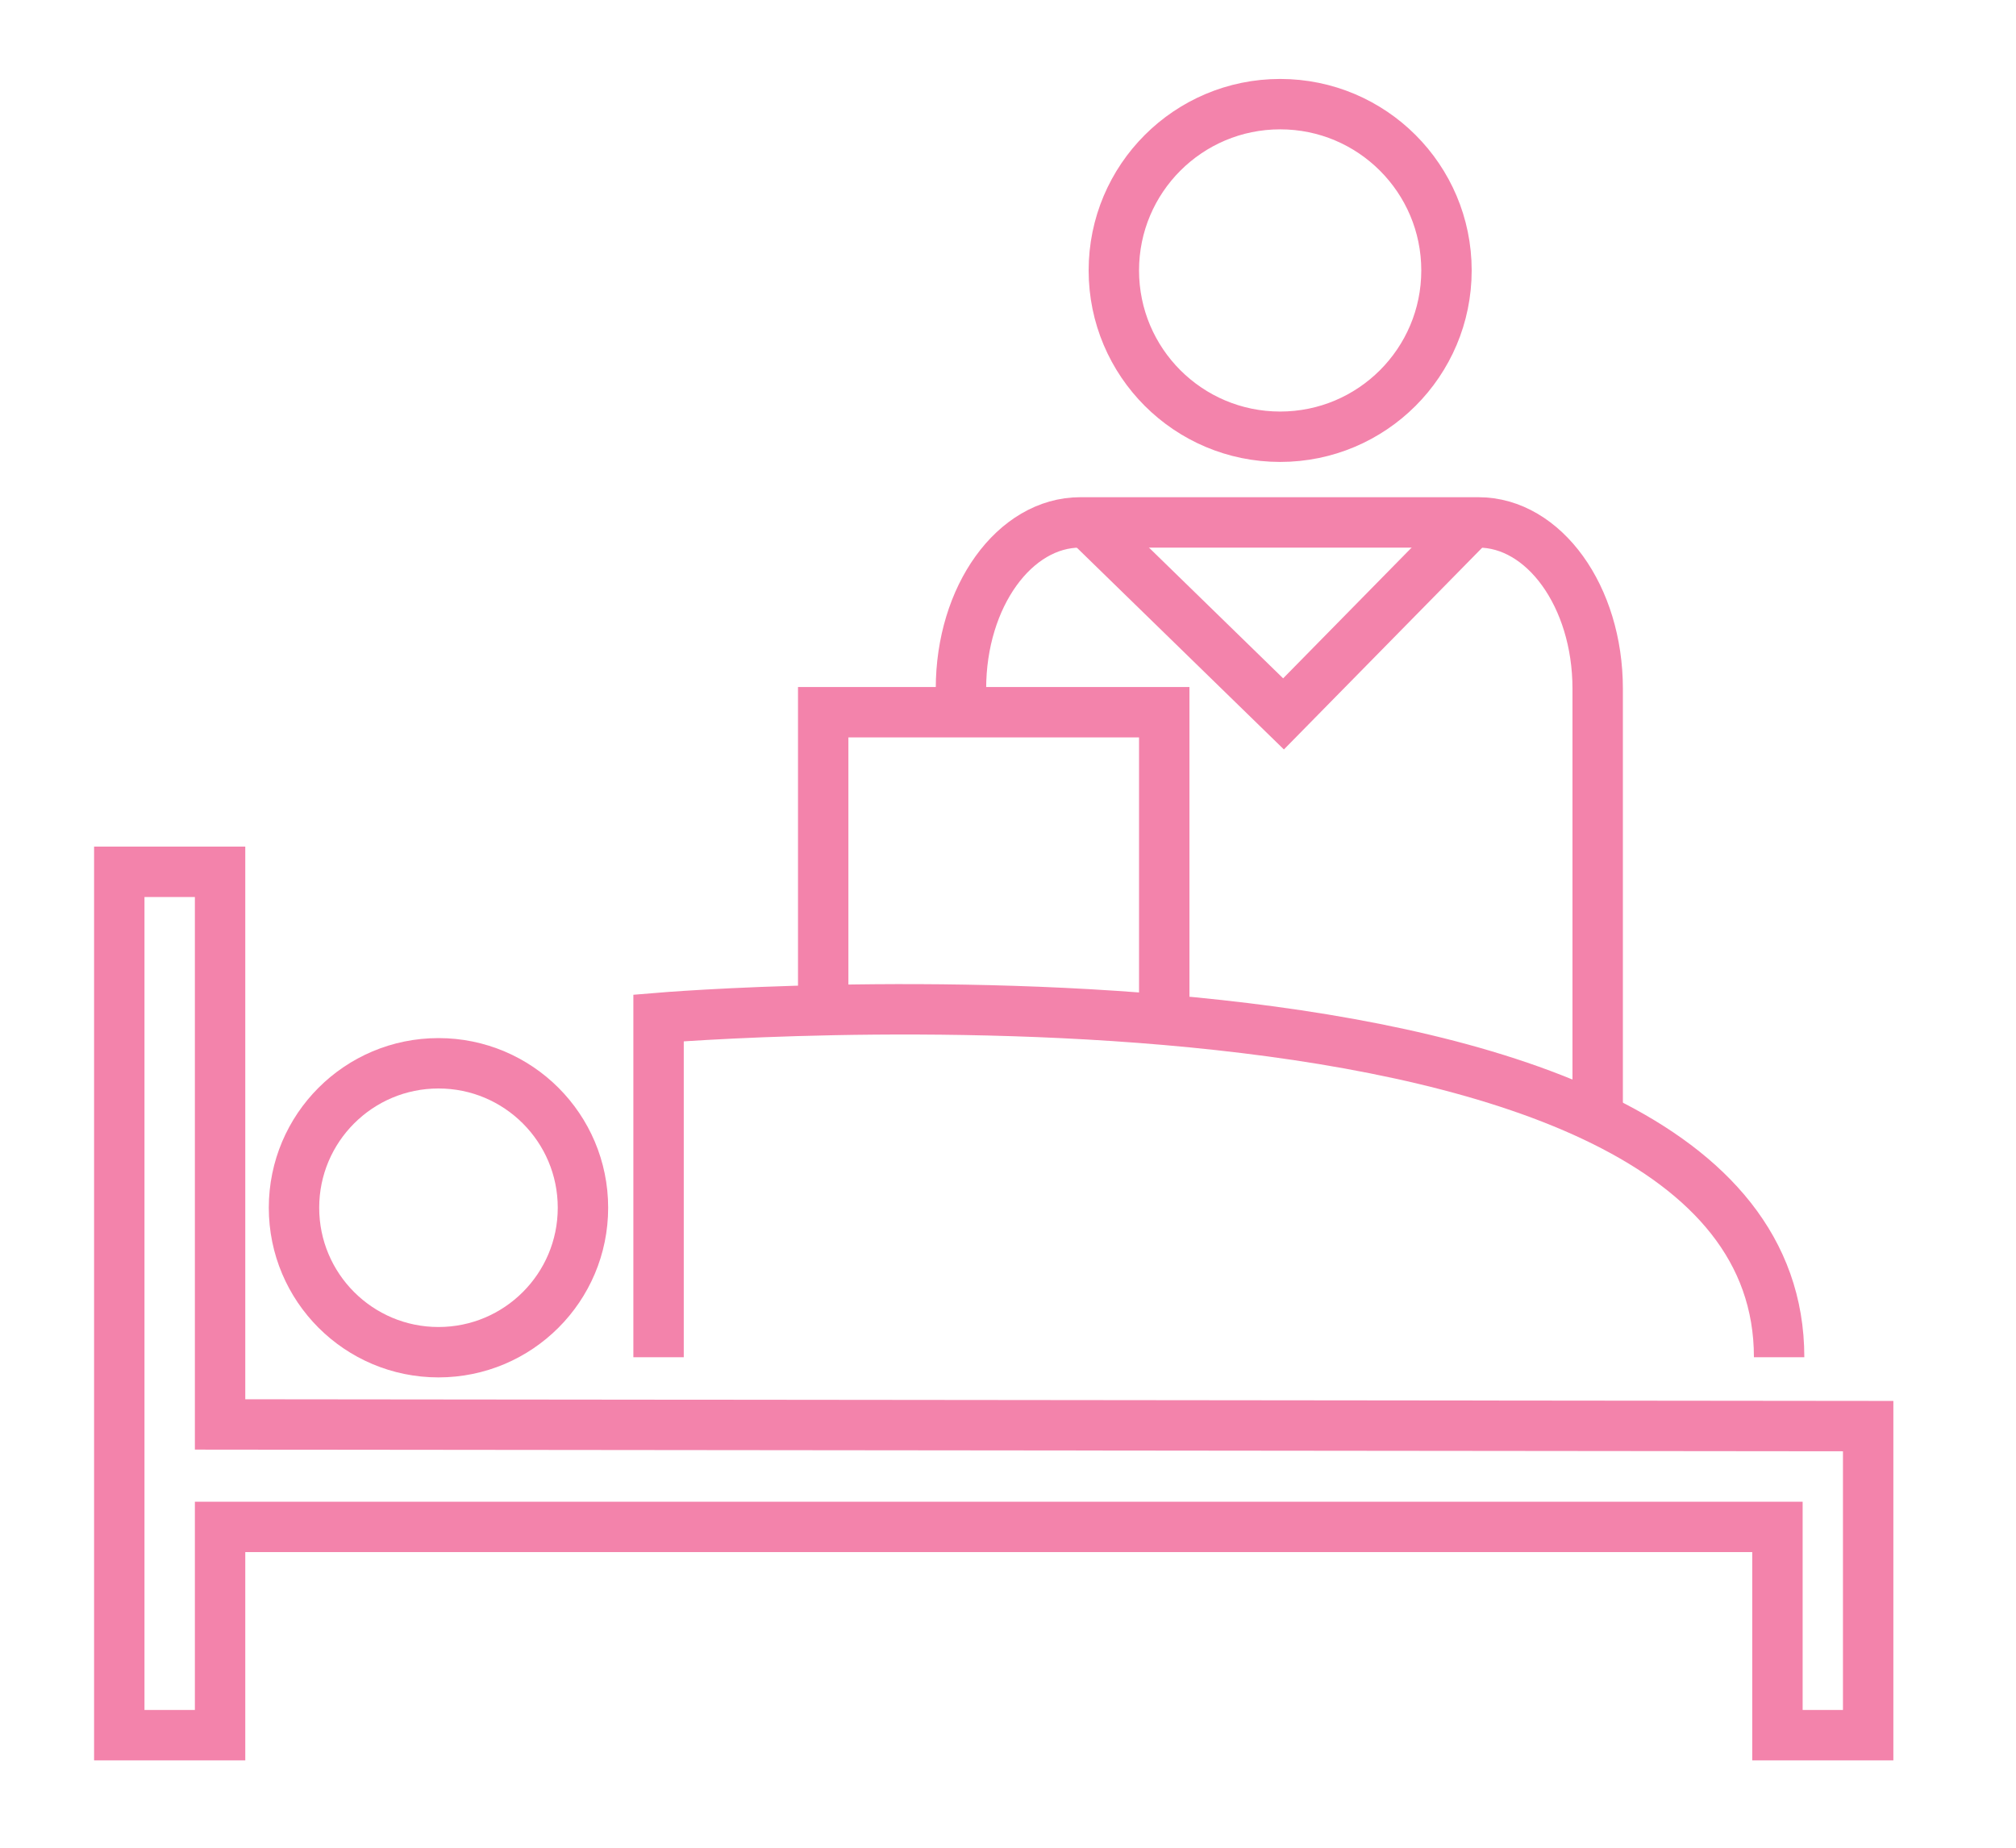 <?xml version="1.0" encoding="utf-8"?>
<!-- Generator: Adobe Illustrator 24.0.2, SVG Export Plug-In . SVG Version: 6.00 Build 0)  -->
<svg version="1.1" id="レイヤー_1" xmlns="http://www.w3.org/2000/svg" xmlns:xlink="http://www.w3.org/1999/xlink" x="0px"
	 y="0px" width="120px" height="110px" viewBox="0 0 120 110" style="enable-background:new 0 0 120 110;" xml:space="preserve">
<style type="text/css">
	.st0{display:none;}
	.st1{display:inline;fill:none;stroke:#F383AB;stroke-width:3;stroke-linecap:round;stroke-linejoin:round;stroke-miterlimit:10;}
	.st2{display:inline;}
	.st3{fill:none;stroke:#F383AB;stroke-width:3;stroke-miterlimit:10;}
	.st4{fill:none;stroke:#F383AB;stroke-width:3;stroke-linecap:round;stroke-miterlimit:10;}
</style>
<g class="st0">
	<path class="st1" d="M59.6,34.6c4.4,0,8-3.6,8-8s-3.6-8-8-8s-8,3.6-8,8S55.2,34.6,59.6,34.6z"/>
	<path class="st1" d="M59.6,38.5c-4.8,0-8.7,3.9-8.7,8.7v6.5h17.4v-6.5C68.3,42.4,64.5,38.5,59.6,38.5z"/>
	<path class="st1" d="M12.8,83.9C10.5,81.6,9,78.3,9,74.7V61.2H2.5v13.5c0,10.8,8.8,19.6,19.6,19.6h8.8v-6.5h-8.8
		C18.5,87.8,15.2,86.3,12.8,83.9z"/>
	<path class="st1" d="M22.6,40.6c4.7,0,8.5-3.8,8.5-8.5s-3.8-8.5-8.5-8.5s-8.5,3.8-8.5,8.5C14,36.8,17.9,40.6,22.6,40.6z"/>
	<path class="st1" d="M42.9,71h-12V53.1c0-4.6-3.7-8.3-8.3-8.3s-8.3,3.7-8.3,8.3v20.3c0,4.6,3.7,8.3,8.3,8.3c0.6,0,15.3,0,15.3,0
		l0.8,12.4c0.1,2.5,2.2,4.5,4.7,4.5c2.5-0.1,4.5-2.2,4.5-4.7l0.5-17.5C48.3,73.4,45.9,71,42.9,71z"/>
	<path class="st1" d="M110.3,61.2v13.5c0,3.6-1.5,6.9-3.8,9.3c-2.4,2.4-5.6,3.8-9.3,3.8h-8.8v6.5h8.8c10.8,0,19.6-8.8,19.6-19.6
		V61.2H110.3z"/>
	<path class="st1" d="M96.7,40.6c4.7,0,8.5-3.8,8.5-8.5s-3.8-8.5-8.5-8.5s-8.5,3.8-8.5,8.5S92,40.6,96.7,40.6z"/>
	<path class="st1" d="M105,73.4V53.1c0-4.6-3.7-8.3-8.3-8.3c-4.6,0-8.3,3.7-8.3,8.3V71h-12c-3,0-5.4,2.4-5.4,5.4l0.5,17.5
		c-0.1,2.5,1.9,4.6,4.5,4.7c2.5,0.1,4.6-2,4.7-4.5l0.8-12.4c0,0,14.6,0,15.3,0C101.3,81.8,105,78,105,73.4z"/>
	<rect x="38.5" y="59.6" class="st1" width="44" height="6.6"/>
	<rect x="57" y="70.8" class="st1" width="5.4" height="19.1"/>
</g>
<g class="st0">
	<g class="st2">
		<path class="st3" d="M59.6,26.5c-4,0-7.3-3.4-7.3-7.5v-3.5c0-4.1,3.3-7.5,7.3-7.5s7.3,3.4,7.3,7.5V19
			C66.9,23.1,63.7,26.5,59.6,26.5z"/>
		<path class="st3" d="M72.8,49.6H46.5c-0.9,0-1.8-0.4-2.4-1.1c-0.6-0.7-0.9-1.6-0.7-2.5c1.1-8.1,8.2-14.2,16.3-14.2
			S74.8,37.9,76,46c0.1,0.9-0.1,1.8-0.7,2.5C74.6,49.2,73.7,49.6,72.8,49.6z"/>
		<g>
			<path class="st3" d="M29,78.1c-4,0-7.3-3.4-7.3-7.5V67c0-4.1,3.3-7.5,7.3-7.5s7.3,3.4,7.3,7.5v3.5C36.3,74.7,33,78.1,29,78.1z"/>
			<path class="st3" d="M42.2,101.2H15.8c-0.9,0-1.8-0.4-2.4-1.1s-0.9-1.6-0.7-2.5c1.1-8.1,8.2-14.2,16.3-14.2s15.2,6.1,16.3,14.2
				c0.1,0.9-0.1,1.8-0.7,2.5C44,100.8,43.1,101.2,42.2,101.2z"/>
		</g>
		<g>
			<path class="st3" d="M90.3,78.1c-4,0-7.3-3.4-7.3-7.5V67c0-4.1,3.3-7.5,7.3-7.5s7.3,3.4,7.3,7.5v3.5
				C97.6,74.7,94.3,78.1,90.3,78.1z"/>
			<path class="st3" d="M103.4,101.2H77.1c-0.9,0-1.8-0.4-2.4-1.1s-0.9-1.6-0.7-2.5c1.1-8.1,8.2-14.2,16.3-14.2s15.2,6.1,16.3,14.2
				c0.1,0.9-0.1,1.8-0.7,2.5C105.2,100.8,104.4,101.2,103.4,101.2z"/>
		</g>
	</g>
	<g class="st2">
		<line class="st4" x1="59.6" y1="73.5" x2="59.6" y2="61"/>
		<line class="st4" x1="59.6" y1="73.5" x2="48.8" y2="79.8"/>
		<line class="st4" x1="59.6" y1="73.5" x2="70.5" y2="79.8"/>
	</g>
</g>
<circle class="st3" cx="26.1" cy="71.9" r="8.6"/>
<path class="st3" d="M105.9,80.8c0-25.8-66.7-20.2-66.7-20.2v20.2"/>
<polygon class="st3" points="13.1,84.8 13.1,51.9 7.1,51.9 7.1,103.3 13.1,103.3 13.1,90.9 105.8,90.9 105.8,103.3 111.2,103.3 
	111.2,84.9 "/>
<path class="st3" d="M-21.5-27.9"/>
<circle class="st3" cx="76.2" cy="16.1" r="9.9"/>
<polyline class="st3" points="87.7,31 76.4,42.5 64.6,31 "/>
<path class="st3" d="M95.1,66V41c0-5.5-3.2-9.9-7.1-9.9h-9.4h-4.9h-9.4c-3.9,0-7.1,4.4-7.1,9.9v2"/>
<polyline class="st3" points="69.3,60.4 69.3,42.4 49,42.4 49,60.2 "/>
</svg>
